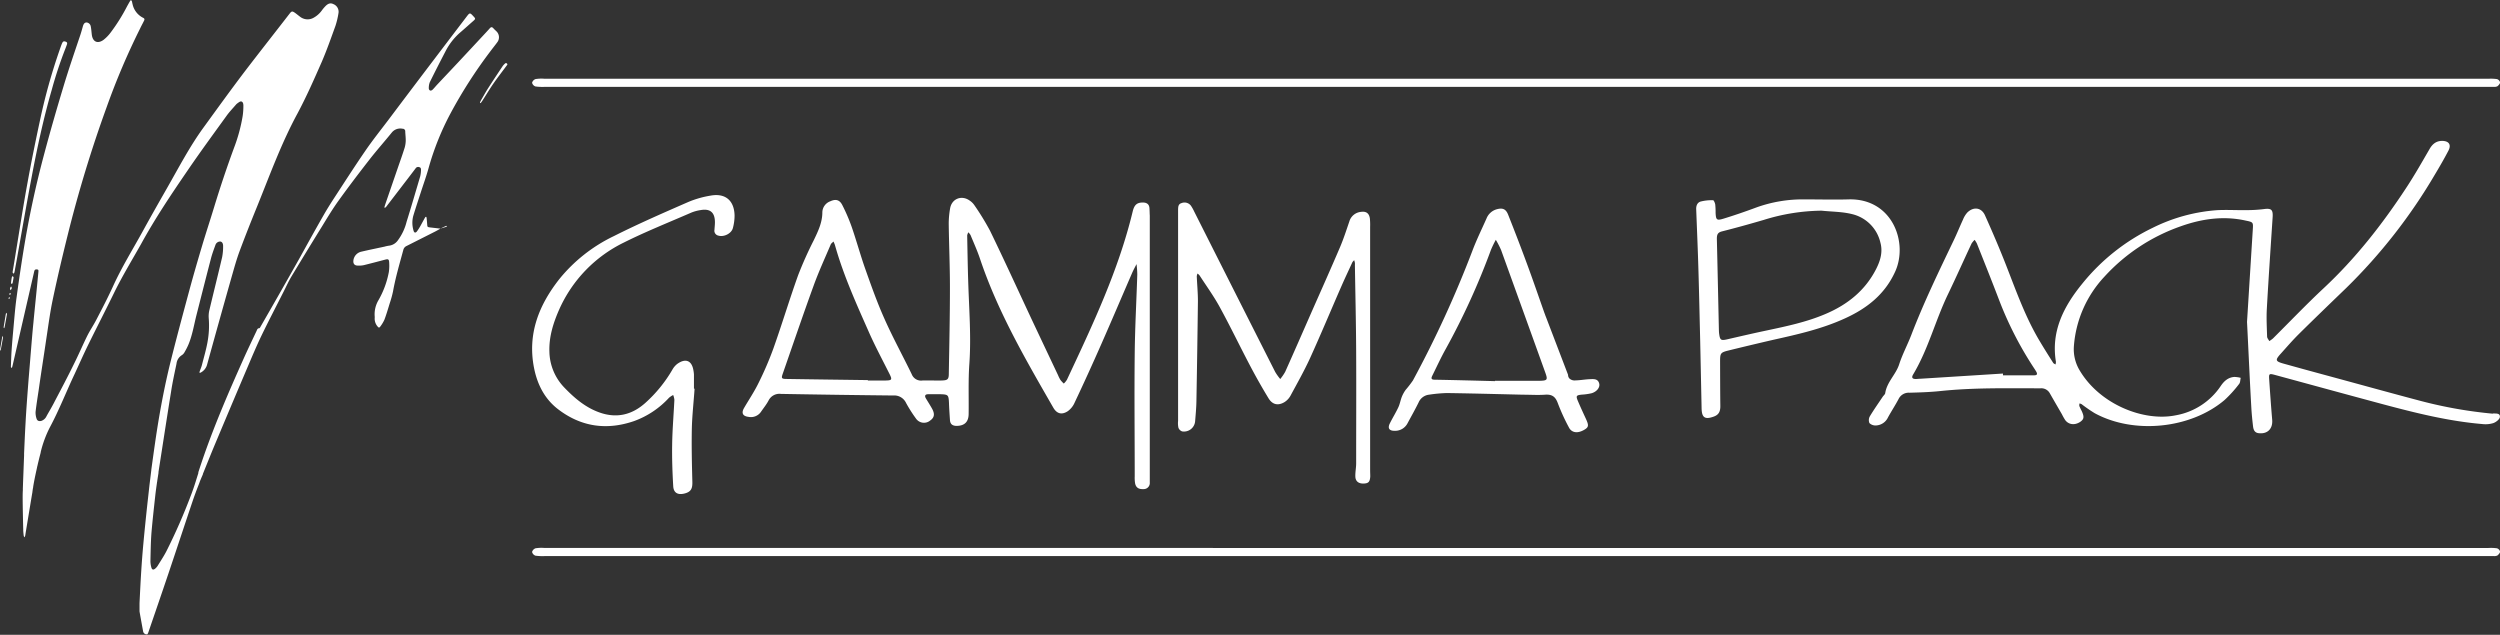 <svg id="Layer_1" data-name="Layer 1" xmlns="http://www.w3.org/2000/svg" viewBox="0 0 912.54 231.71"><rect x="0" y="0" width="912.54" height="231.71" fill="#333333" stroke="none"/><defs><style>.cls-1{fill:#fff;}</style></defs><title>Landscape_logo_White</title><path class="cls-1" d="M583.77,140.15c-.41-2-2.08-1.8-3.51-1.74-1.74.07-3.47.41-5.19.44a2.77,2.77,0,0,1-2.18-.67,1.91,1.91,0,0,1-.52-1.36l-8.13-21.27,0,0a1.48,1.48,0,0,1-.1-.22c-.1-.29-.2-.6-.32-.89l-.12-.32c-2.06-5.82-4.06-11.67-6.2-17.47-2.25-6.12-4.59-12.2-7-18.27-.83-2.1-2-2.58-4.14-2a5.63,5.63,0,0,0-3.76,3.37c-1.76,3.95-3.66,7.82-5.18,11.86a394.79,394.79,0,0,1-21.68,47.26,39.21,39.21,0,0,1-2.64,3.42,11.88,11.88,0,0,0-1.41,2.55c-.49,1.23-.7,2.61-1.26,3.8-.93,2-2.1,3.87-3.09,5.85-.91,1.81-.28,2.79,1.77,2.76a5.08,5.08,0,0,0,4.7-2.82c1.35-2.51,2.76-5,4-7.52a4.72,4.72,0,0,1,3.79-2.84,52.69,52.69,0,0,1,6.56-.6c9.26.13,18.53.39,27.79.6,2.66,0,5.34.19,8,0s3.83.77,4.7,3.15a73.11,73.11,0,0,0,4,8.75c1,2,3.11,2.32,5.47,1,1.8-1,1.9-1.61.75-4.12-1-2.16-2-4.32-2.93-6.52-.13-.3-.23-.57-.3-.8v0c-.35-1.12.09-1.32,1.83-1.49a20.45,20.45,0,0,0,3.53-.51C582.86,142.95,584,141.48,583.77,140.15ZM561.9,139c-5.41,0-10.81,0-16.22,0v.12c-7.33-.19-14.66-.39-22-.52-1.47,0-1.25-.71-.83-1.55,1.63-3.29,3.16-6.63,4.95-9.82a260.46,260.46,0,0,0,16.41-36A40,40,0,0,1,546,87.53a33.49,33.49,0,0,1,1.92,3.73Q556,113.61,564.06,136C565,138.65,564.86,138.94,561.9,139Zm348,12a162.67,162.67,0,0,1-26-4.57c-11.09-2.93-22.14-6-33.22-9q-8.64-2.33-17.25-4.73c-2.9-.83-3-1.28-.94-3.57s4.25-4.83,6.53-7.1c5.73-5.67,11.55-11.28,17.36-16.88a198.52,198.52,0,0,0,32.45-41.53c1.7-2.83,3.35-5.69,4.88-8.62,1.13-2.16.19-3.54-2.26-3.57-2.16,0-3.53,1.09-4.6,2.93-2.8,4.83-5.57,9.72-8.65,14.38-8.69,13.22-18.39,25.6-30,36.44-6.36,5.94-12.38,12.25-18.56,18.39a10.61,10.61,0,0,1-1.31.93c-.28-.54-.77-1.06-.8-1.6-.1-3.4-.29-6.79-.1-10.17.62-11.17,1.39-22.32,2.12-33.49.17-2.79-.52-3.29-3.35-2.9a51.26,51.26,0,0,1-6,.36c-3.56.06-7.13-.16-10.68,0a62.66,62.66,0,0,0-23.76,6.46,74.62,74.62,0,0,0-25.67,20.35c-6.72,8.24-11.49,17.3-9.65,28.53a3.21,3.21,0,0,1-.16,1c-.28-.19-.65-.32-.83-.58-1.63-2.57-3.24-5.12-4.79-7.72-5.34-8.85-8.74-18.57-12.49-28.14-2.38-6.07-4.95-12.06-7.62-18-1.31-2.9-4.21-3.25-6.47-1a8.61,8.61,0,0,0-1.55,2.55c-1.16,2.5-2.18,5.05-3.37,7.53-5.47,11.42-11,22.83-15.53,34.65-1.39,3.6-3.22,7-4.41,10.68s-4.48,6.46-5.08,10.48c-.07.48-.62.89-.93,1.35-1.58,2.37-3.22,4.69-4.69,7.13a2.81,2.81,0,0,0-.14,2.47,3.19,3.19,0,0,0,2.41.86,5.08,5.08,0,0,0,4.35-2.93c1.23-2.25,2.64-4.4,3.85-6.68a4.12,4.12,0,0,1,4-2.34c3.76-.1,7.53-.22,11.26-.61,12.18-1.28,24.38-1,36.57-1a3.53,3.53,0,0,1,3.41,1.84c1.45,2.55,2.93,5.09,4.4,7.63a22.17,22.17,0,0,0,1.22,2.15c1.28,1.68,3.47,1.93,5.43.65,1.45-1,1.57-1.84.54-4.06a19.11,19.11,0,0,1-.83-1.74,2.67,2.67,0,0,1,.07-.94,3.07,3.07,0,0,1,.75.25,55.26,55.26,0,0,0,4.75,3.28c14.28,7.81,35,5.75,47.42-4.77a44.81,44.81,0,0,0,5.34-5.89c.45-.54.39-1.48.58-2.22a10.08,10.08,0,0,0-2.34-.33c-2.26.17-3.74,1.49-5,3.37a25,25,0,0,1-16.41,10.64c-11.71,2.37-27.57-4-34.92-16.2a15,15,0,0,1-2.23-9A41.6,41.6,0,0,1,768.14,101a68.14,68.14,0,0,1,27.75-18.36c7.71-2.76,15.64-3.93,23.8-2.13,2.79.59,2.79.58,2.61,3.38-.73,11.62-1.45,23.25-2.1,33.61.57,11.28,1,21.26,1.57,31.24.12,2.28.36,4.57.62,6.83.15,1.23.52,2.35,2,2.54,3.25.42,5.24-1.57,5-4.82-.42-4.93-.77-9.87-1.1-14.8-.15-2.12,0-2.19,2.12-1.63,13.1,3.56,26.21,7.15,39.31,10.67,12,3.21,24,6.21,36.4,7.26a9.64,9.64,0,0,0,4-.36c1-.35,2.32-1.41,2.38-2.23C912.63,150.68,910.94,151,909.95,150.91ZM742.4,137c-3.76,0-7.52,0-11.28,0,0-.22,0-.44,0-.65l-30.17,1.9c-.55,0-1.1.09-1.65.09-1.35,0-1.63-.57-.94-1.71,5.5-9.2,8.07-19.66,12.7-29.26,2.95-6.12,5.7-12.32,8.59-18.47a7,7,0,0,1,1.13-1.35,11,11,0,0,1,.83,1.36c2.7,6.82,5.44,13.64,8.05,20.49a129.15,129.15,0,0,0,12.32,24.25c.45.7.93,1.38,1.33,2.09C743.83,136.71,743.41,137,742.4,137ZM419.57,76c-.09-1.47-1-2.06-2.38-2.08-2.08,0-3.12.73-3.73,3.24-5.2,21.58-14.66,41.49-24,61.43a7,7,0,0,1-1.15,1.42,10.56,10.56,0,0,1-1.23-1.32,12,12,0,0,1-.87-1.73c-3.21-6.79-6.44-13.6-9.64-20.4-5.06-10.81-10-21.65-15.22-32.39a95.83,95.83,0,0,0-5.75-9.36A6.26,6.26,0,0,0,354,73.25c-3-2.18-6.66-.71-7.21,2.92a33,33,0,0,0-.49,5.47c.1,7.79.45,15.59.44,23.38,0,10.46-.23,20.93-.41,31.37,0,2.12-.45,2.45-2.71,2.5s-4.6-.07-6.89,0a3.65,3.65,0,0,1-3.93-2.28c-3.32-6.85-7-13.54-10.07-20.49-2.61-5.85-4.76-11.93-6.91-18-1.8-5.11-3.22-10.35-5-15.47a65.2,65.2,0,0,0-3.38-7.82c-1-1.94-2.41-2.26-4.38-1.35a4.37,4.37,0,0,0-2.89,4c0,3.71-1.55,6.92-3.11,10.17a139.57,139.57,0,0,0-5.72,12.78c-3.19,8.9-5.92,18-9.08,26.88a120.8,120.8,0,0,1-5.44,12.6c-1.52,3.11-3.47,6-5.22,9-1.06,1.83-.51,3,1.6,3.25a4.46,4.46,0,0,0,4.59-1.87c.93-1.36,2-2.67,2.76-4.12a4.43,4.43,0,0,1,4.51-2.39q20.5.37,41,.58a4.75,4.75,0,0,1,4.66,2.71,51.58,51.58,0,0,0,3.69,5.8,3.54,3.54,0,0,0,5.14.61c1.52-1.07,1.74-2.38.65-4.34-.71-1.28-1.52-2.51-2.26-3.77-.51-.87-.25-1.44.78-1.47,1.55,0,3.12,0,4.67,0,2.7.09,2.86.3,3,3.11.07,2.1.22,4.21.36,6.31.1,1.63,1.09,2.18,2.61,2.13,2.73-.07,4.18-1.48,4.21-4.3.09-6.05-.17-12.13.25-18.17.71-9.93-.07-19.79-.39-29.69-.19-5.78-.28-11.57-.39-17.34a3.67,3.67,0,0,1,.42-1.15,4.86,4.86,0,0,1,.8,1c1.19,2.89,2.48,5.73,3.47,8.69,6.47,19.29,16.64,36.74,26.7,54.24,1.31,2.31,3.12,2.8,5.33,1.36a7.56,7.56,0,0,0,2.48-3.09q5-10.58,9.71-21.29c3.82-8.65,7.5-17.34,11.26-26,.48-1.12,1.09-2.21,1.64-3.31a36.06,36.06,0,0,1,.28,3.74c-.3,9.62-.84,19.24-.94,28.86-.17,15,0,29.92,0,44.9a12.78,12.78,0,0,0,.13,2.47c.29,1.58,1.29,2.25,3,2.16a2.23,2.23,0,0,0,2.37-2.45c0-.91,0-1.83,0-2.76V78.75C419.64,77.83,419.63,76.91,419.57,76ZM322.82,138.9c-2,0-4,0-6.05,0v-.16c-9.81-.13-19.61-.25-29.42-.41-2.12,0-2.22-.22-1.63-1.93,3.74-10.72,7.39-21.49,11.28-32.17,1.84-5.08,4.11-10,6.23-15,.19-.42.68-.73,1-1.07a13.07,13.07,0,0,1,.52,1.23c3.15,11.26,8,21.87,12.7,32.49,2.18,4.85,4.69,9.55,7.07,14.29C325.8,138.68,325.69,138.87,322.82,138.9Zm177.3,32.51q0-22,0-44.06,0-22.29,0-44.59a23.17,23.17,0,0,0-.09-3c-.28-1.92-1.36-2.71-3.28-2.42a4.9,4.9,0,0,0-4.21,3.47c-1.07,3.12-2.08,6.28-3.37,9.32-3.38,7.92-6.91,15.8-10.39,23.68-3.21,7.31-6.4,14.63-9.66,21.9a17.78,17.78,0,0,1-1.81,2.64,19.52,19.52,0,0,1-1.84-2.58q-14.8-29.23-29.53-58.48a16.49,16.49,0,0,0-1.2-2.16,2.91,2.91,0,0,0-3.44-1c-1.26.35-1.25,1.44-1.28,2.45,0,.55,0,1.1,0,1.65v75.43a8.07,8.07,0,0,0,.12,2.45,2.23,2.23,0,0,0,1.36,1.36,4.09,4.09,0,0,0,4.75-3.82c.19-2.37.42-4.75.46-7.13q.33-18.31.55-36.6c0-3-.29-6-.42-9.07a4,4,0,0,1,.26-1,3.37,3.37,0,0,1,.75.67c2.5,3.85,5.2,7.58,7.39,11.59,3.87,7.08,7.37,14.37,11.13,21.51q3.16,6,6.65,11.74c1.44,2.37,3.51,2.83,5.88,1.39a6.4,6.4,0,0,0,2.19-2.38c2.39-4.43,4.88-8.84,7-13.42,4-8.78,7.69-17.66,11.55-26.48,1.29-2.95,2.67-5.85,4-8.75a4.09,4.09,0,0,1,.67-.75c.09.33.19.67.25,1a5.05,5.05,0,0,1,0,.81c.16,10.46.41,20.91.46,31.36.07,13.68,0,27.35,0,41,0,1.55-.33,3.11-.3,4.66,0,1.87,1.16,2.77,3.08,2.7,1.74-.07,2.26-.64,2.37-2.66C500.15,173.06,500.12,172.23,500.12,171.41ZM674.76,72.78c-5.31.15-10.64,0-16,0a50,50,0,0,0-17.81,3c-3.87,1.44-7.78,2.79-11.73,4-2.6.81-2.87.52-3-2.13a26.09,26.09,0,0,0-.13-3c-.09-.58-.52-1.57-.8-1.57a16.65,16.65,0,0,0-4.5.48c-1.26.36-1.71,1.54-1.65,2.87.28,7.33.6,14.66.81,22,.26,8.71.44,17.41.65,26.14h0q.26,12.23.51,24.48c.07,3.42,1.23,4.18,4.47,3,1.9-.68,2.39-2,2.37-3.85-.07-5.41-.07-10.84-.09-16.25,0-3,.16-3.29,3-4q8.14-2,16.34-3.9c9-2,17.91-4,26.32-7.87,7.89-3.6,14.38-8.65,18.15-16.82C696.69,88.72,690.82,72.33,674.76,72.78Zm10.11,25.31c-4,7.91-10.46,13.08-18.47,16.49-7,3-14.32,4.51-21.68,6.08-4.75,1-9.48,2.1-14.21,3.19-2.34.54-2.68.33-3-2.06-.06-.45-.07-.91-.09-1.38q-.35-16.63-.74-33.25c0-1.51.29-2.31,1.92-2.71,5.06-1.28,10.1-2.68,15.11-4.15a73.08,73.08,0,0,1,21.17-3.4c3.72.39,7.55.35,11.13,1.25a13.89,13.89,0,0,1,10.36,10.38C687.31,91.91,686.38,95.09,684.87,98.09ZM259.46,71.39a35.94,35.94,0,0,0-8.18,2.32c-9.16,4-18.33,8-27.25,12.49a57.74,57.74,0,0,0-19.75,15.53c-7.56,9.55-11.77,20.08-9.37,32.46,1.19,6.11,3.9,11.52,9,15.34,8.4,6.34,17.69,7.58,27.59,4.15a32.19,32.19,0,0,0,12.7-8.49,7.78,7.78,0,0,1,1.52-1,6.49,6.49,0,0,1,.44,1.76c-.26,5.41-.73,10.8-.81,16.21-.09,5.11.09,10.25.39,15.35.15,2.42,1.71,3.24,4.11,2.63s2.93-1.81,2.87-4.24c-.17-6.5-.32-13-.19-19.5.12-4.85.67-9.68,1-14.53h-.23c0-1.74,0-3.48,0-5.22a10.61,10.61,0,0,0-.17-1.36c-.57-3.69-2.86-4.66-5.94-2.44a6.94,6.94,0,0,0-1.76,2.08,49.91,49.91,0,0,1-9.85,12.12c-4.92,4.41-10.52,5.75-16.83,3.48-5.05-1.81-9-5.17-12.7-9a19.38,19.38,0,0,1-5.51-13.13c-.19-5.44,1.41-10.52,3.57-15.41A49.59,49.59,0,0,1,227.7,88.54c8-4,16.38-7.34,24.63-10.93a14.81,14.81,0,0,1,3.45-.93c3.47-.61,5.18.9,5.18,4.47,0,.91-.12,1.83-.17,2.74A1.81,1.81,0,0,0,262.21,86c2,.62,4.8-.75,5.31-2.77a17.76,17.76,0,0,0,.61-4.61C268,73.2,264.77,70.45,259.46,71.39Z"/><path class="cls-1" d="M24,15.22c-.69-.25-1-.16-1.32.54s-.53,1.38-.78,2.08a212.66,212.66,0,0,0-7.37,26.4c-1.63,7.6-3.18,15.21-4.56,22.86C8.43,75.46,7.14,83.87,5.76,92.26c-.37,2.3-.75,4.6-1.14,6.93a.74.74,0,0,0,0,.3,3.12,3.12,0,0,0,.28.4c.1-.09.25-.18.29-.3A3.81,3.81,0,0,0,5.35,99c.23-1.27.47-2.53.7-3.8,1.77-9.87,3.47-19.75,5.32-29.6,2.08-11.06,4.41-22.07,7.54-32.88a149.33,149.33,0,0,1,4.75-14.44c.25-.61.48-1.24.71-1.87S24.59,15.45,24,15.22Zm160.32,8a5.18,5.18,0,0,0-1,1.15c-1.74,2.61-3.48,5.22-5.17,7.86-.93,1.46-1.77,3-2.64,4.48a4.27,4.27,0,0,0-.3.71.16.16,0,0,0,.27.16,7.64,7.64,0,0,0,.53-.7c1.36-2.11,2.64-4.27,4.07-6.34,1.55-2.24,3.23-4.39,4.85-6.58l.27-.37A.51.51,0,0,0,184.28,23.25ZM2.39,114.15c-.09.15-.24.28-.26.44-.27,1.59-.53,3.19-.81,4.88l.15.36a1.34,1.34,0,0,0,.2-.37c.3-1.59.59-3.18.86-4.77C2.55,114.53,2.43,114.34,2.39,114.15ZM1,122.57a2.35,2.35,0,0,0-.2.47q-.4,2.28-.78,4.58a1.52,1.52,0,0,0,.06.42,1.22,1.22,0,0,0,.2-.36c.29-1.52.56-3,.82-4.52C1.05,122.93,1,122.75,1,122.57Zm3.67-21.83c-.12.17-.31.32-.35.5-.13.64-.23,1.3-.29,2,0,.14.13.3.2.44.12-.11.32-.2.35-.33.15-.64.25-1.29.39-2.08ZM162.84,82.45c-.7.32-1.39.65-2.08,1h0c.74-.23,1.47-.44,2.21-.68.07,0,.11-.16.17-.24C163,82.49,162.92,82.42,162.84,82.45ZM4.27,105a2,2,0,0,0-.2-.44,2.25,2.25,0,0,0-.31.4,2.39,2.39,0,0,0-.11.55l.23.43a4.3,4.3,0,0,0,.33-.51A.74.74,0,0,0,4.27,105Zm-.58,1.94c-.11.12-.29.23-.3.36s.15.26.23.39l.36-.43Zm-.23,1.45c-.17.2-.3.29-.32.4a1,1,0,0,0,.08.38c.12-.09.27-.17.33-.29S3.52,108.64,3.46,108.39ZM181.6,15.31c-.8,1.11-1.67,2.17-2.49,3.27a171.79,171.79,0,0,0-14.69,22.86,98.8,98.8,0,0,0-7.93,19.74c-.84,3.07-1.93,6.06-2.91,9.09-.92,2.85-1.88,5.69-2.74,8.57a9.78,9.78,0,0,0,.12,5.37c.21.8.74.9,1.26.21a19.42,19.42,0,0,0,1.36-2.16c.55-1,1.06-1.95,1.6-2.91.06-.11.22-.17.33-.25.07.12.19.23.2.35.09.81.16,1.62.22,2.43.07,1,.1,1,1.1,1.14l3.75.43h0c-.7.39-1.4.8-2.12,1.16l-10.3,5.2a2.09,2.09,0,0,0-1.14,1.42c-1.35,5-2.84,10-3.77,15.19a40.21,40.21,0,0,1-1.22,4.38c-.61,2-1.19,4-1.92,5.92a13.46,13.46,0,0,1-1.54,2.53c-.27.42-.61.37-.88,0a4.41,4.41,0,0,1-1.13-3,4.51,4.51,0,0,0,0-.89,10.08,10.08,0,0,1,1.35-5.72,32.79,32.79,0,0,0,3.83-10.37,16.71,16.71,0,0,0,.12-3.42c-.06-1.25-.37-1.37-1.54-1.06-2.57.68-5.15,1.36-7.74,2a8.43,8.43,0,0,1-2.21.15c-1.19,0-1.72-.72-1.57-1.91a3.72,3.72,0,0,1,2.88-3.16c2.81-.66,5.64-1.23,8.46-1.84a12.2,12.2,0,0,1,1.63-.35,4.61,4.61,0,0,0,3.34-2.07A18.93,18.93,0,0,0,148.4,81c1.73-5.54,3.35-11.12,5-16.7a10.47,10.47,0,0,0,.27-2.19c0-.49,0-.94-.66-1.11a1.12,1.12,0,0,0-1.33.49c-1.85,2.45-3.73,4.88-5.6,7.32l-4.93,6.43a2.53,2.53,0,0,1-.35.43,1.53,1.53,0,0,1-.44.19,1.13,1.13,0,0,1,0-.42c.21-.67.43-1.34.66-2l4.13-12c.87-2.52,1.77-5,2.57-7.57a10,10,0,0,0,.38-2.72c0-1-.13-2.07-.18-3.1a.94.94,0,0,0-1-1.06A4,4,0,0,0,143,48.39c-2.67,3.31-5.51,6.49-8.12,9.84-3.82,4.9-7.58,9.85-11.22,14.9-2.16,3-4.08,6.17-6,9.32q-5.7,9.21-11.28,18.48c-1.12,1.87-2,3.87-3,5.82-2.62,5.18-5.31,10.33-7.84,15.56-1.81,3.76-3.44,7.62-5.07,11.46q-6,14.1-11.93,28.23c-1.49,3.55-2.91,7.13-4.36,10.69-.05.13-.09.23-.12.33h0a0,0,0,0,1,0,0h0l0,.11c0,.05-.06.12-.09.2l-.09.22c-.25.56-.62,1.44-.91,2.15,0,.1-.08.19-.11.28l0,.05a.08.08,0,0,0,0,0v0l0,0,0,0c-.09.24-.19.53-.33.87-.84,2.13-1.64,4.28-2.37,6.46-2.9,8.63-5.75,17.28-8.65,25.9-2.42,7.19-4.9,14.36-7.35,21.54-.08.21-.29.69-.4.72a1.3,1.3,0,0,1-1.52-1.05c-.43-2.36-1.32-7.22-1.31-7.33,0-1,0-2,0-3,.19-3.91.38-7.82.63-11.74.2-3.21.45-6.42.74-9.62.36-3.94.76-7.88,1.17-11.81.35-3.3.73-6.59,1.09-9.89l.68-5.56v-.14c.47-3.39.94-6.8,1.43-10.19,1.46-10,3.27-19.87,5.71-29.64,2.12-8.47,4.39-16.9,6.67-25.34,1.47-5.46,3.05-10.9,4.67-16.33,1.42-4.79,3-9.53,4.45-14.31q3.31-10.89,7.24-21.57a59.84,59.84,0,0,0,3.17-11.66,25.89,25.89,0,0,0,.26-3.75c0-.6-.11-1.43-.79-1.56-.42-.08-1,.41-1.41.7a3,3,0,0,0-.63.61c-1.14,1.32-2.35,2.57-3.36,4-4.79,6.63-9.63,13.22-14.25,20-6,8.76-11.91,17.58-17,26.9C48,95.27,44.5,101,41.54,107.1c-3.05,6.25-6.24,12.43-9.31,18.68-1.74,3.55-3.34,7.17-5,10.75-3.05,6.45-5.63,13.1-9,19.4a40.26,40.26,0,0,0-3.38,9.12,1.32,1.32,0,0,0,0,.13c0,.15-.11.39-.18.71l-.32,1.23-.15.61-.15.63c-.1.39-.2.8-.3,1.23,0,.17-.08.34-.12.51l-.12.53,0,.06-.11.48-.12.55c-.08.37-.17.75-.25,1.14-.34,1.59-.67,3.25-.92,4.79,0,.27-.09.55-.13.81-.09.58-.16,1.14-.22,1.66l0-.14q-1.2,7.2-2.38,14.39c-.07.4-.11.81-.2,1.21a2.8,2.8,0,0,1-.25.56,1.86,1.86,0,0,1-.26-.53c-.09-.73-.18-1.47-.19-2.21-.09-3.81-.18-7.62-.21-11.43,0-1,0-2,.07-3v-.31l0-.37.05-1.39v-.13l.4-10.5,0-.73c.16-3.69.32-7.38.53-11.07.23-4.28.54-8.56.87-12.84.31-4.13.68-8.25,1-12.38.32-3.8.61-7.6,1-11.39.38-4.13.82-8.24,1.22-12.36.21-2.09.4-4.2.61-6.29,0-.38.12-.78-.43-.85s-.9,0-1.06.55c-.08.25-.12.5-.18.75l-7.58,33c-.1.43-.19.87-.32,1.29,0,.15-.2.25-.31.38a1.46,1.46,0,0,1-.16-.48c.07-2,.12-3.92.25-5.87.16-2.4.37-4.79.59-7.19.37-4,.66-8,1.19-11.92.92-6.78,1.91-13.56,3.05-20.3q2.78-16.37,7.09-32.42c2.22-8.33,4.61-16.61,7.11-24.87,1.88-6.23,4-12.38,6.08-18.57.33-1,.62-2.05.91-3.08s.7-1.41,1.33-1.43A1.71,1.71,0,0,1,33.12,9.6c.21,1,.26,2,.39,3.07.33,2.59,2.09,3.43,4.24,1.91a13.86,13.86,0,0,0,2.62-2.68,66.22,66.22,0,0,0,6-9.57c.38-.68.75-1.36,1.14-2a1.63,1.63,0,0,1,.3-.3c.11.13.26.24.31.39.12.35.16.72.26,1.08a7.28,7.28,0,0,0,3.86,5c.54.25.59.59.34,1.06-.49,1-1,1.91-1.45,2.87A257.64,257.64,0,0,0,38.93,39.11,464.24,464.24,0,0,0,24.66,86c-1.93,7.75-3.76,15.54-5.41,23.36-1,4.73-1.61,9.56-2.35,14.34C16,129.92,15,136.11,14.13,142.3c-.4,2.67-.83,5.34-1.14,8a6.66,6.66,0,0,0,.35,2.49c.25.84.92,1.06,1.78.83A3.24,3.24,0,0,0,17,151.87c1-1.8,2.09-3.58,3-5.42,2.38-4.52,4.75-9,7-13.61,1.69-3.37,3.17-6.85,4.84-10.23,1-2,2.29-3.89,3.32-5.89,2.09-4,4.21-8.07,6.1-12.22,3.13-6.89,7.11-13.31,10.75-19.91,3-5.48,6.1-10.91,9.2-16.35,4.18-7.33,8.09-14.82,13.06-21.66s9.9-13.67,15-20.4C94.71,19.06,100.23,12.07,105.69,5c.78-1,1-1,2.08-.25.59.44,1.16.91,1.76,1.36a4.45,4.45,0,0,0,5.08.29,9.15,9.15,0,0,0,2.86-2.58,13.71,13.71,0,0,1,1.36-1.61c1-1,1.86-1.21,2.88-.7a3,3,0,0,1,1.87,3.11,29.58,29.58,0,0,1-1.11,4.75c-1.6,4.42-3.15,8.86-5,13.16-2.81,6.4-5.63,12.82-8.94,19C102.71,52.27,98.56,63.72,94,75c-2.26,5.55-4.48,11.13-6.57,16.75-1.09,2.94-1.93,6-2.79,9q-4.56,16.07-9,32.17A4.66,4.66,0,0,1,73.26,136a2.34,2.34,0,0,1-.4.13,1.67,1.67,0,0,1,0-.49c.29-.84.66-1.64.87-2.5.7-2.72,1.49-5.43,2-8.19a33.33,33.33,0,0,0,.46-8.84,9.53,9.53,0,0,1,.26-3c1.52-6.41,3.13-12.8,4.63-19.21a20.58,20.58,0,0,0,.36-4.08c0-1-.39-1.56-1-1.66a1.83,1.83,0,0,0-1.79,1.23c-.59,1.63-1.21,3.27-1.64,4.94-1.8,6.88-3.53,13.76-5.29,20.65-.91,3.58-1.48,7.26-2.9,10.7a23.59,23.59,0,0,1-1.4,2.77,3,3,0,0,1-1,1.16,4.22,4.22,0,0,0-2,3.18c-.72,3.44-1.48,6.88-2,10.34-1.57,9.72-3.05,19.44-4.57,29.17,0,.12,0,.22,0,.32v0l-.46,2.95c0,.1,0,.22-.06.36l-.05.39c-.22,1.55-.44,3.11-.61,4.66-.49,4.48-1,9-1.38,13.45-.26,3.46-.3,6.93-.38,10.4a8.45,8.45,0,0,0,.31,2.19c.23,1,.77,1.12,1.5.47a4.4,4.4,0,0,0,.8-.91c1.08-1.76,2.24-3.49,3.19-5.32a210.22,210.22,0,0,0,9-20.51c.61-1.58,1.16-3.19,1.67-4.81l.06-.18.05-.18.91-2.9,0-.05v0s0-.05,0-.08l0-.11,0-.05v0c2.67-8.33,5.8-16.48,9.16-24.54,2.33-5.6,4.79-11.15,7.26-16.69,1.55-3.48,3.21-6.92,4.83-10.36.21-.44.32-1,1-1,.19,0,.38-.42.52-.67q3.41-5.92,6.79-11.85,3.6-6.32,7.17-12.66c3-5.42,6-10.87,9.1-16.27,1.21-2.12,2.52-4.18,3.85-6.23,3.76-5.76,7.48-11.56,11.38-17.23,2.57-3.74,5.42-7.3,8.17-10.94q8-10.64,16.06-21.26,6.27-8.27,12.56-16.52c1.25-1.64,1.26-1.63,2.65-.12.71.76.68.87-.12,1.58-1.61,1.41-3.2,2.86-4.83,4.25a22.79,22.79,0,0,0-5.35,6.88c-1.94,3.74-3.87,7.5-5.73,11.28a6,6,0,0,0-.35,2.26.94.94,0,0,0,.47.75,1,1,0,0,0,.86-.27c.61-.59,1.14-1.26,1.72-1.88,2.59-2.75,5.18-5.48,7.76-8.24q4.58-4.9,9.15-9.82c.78-.84,1.57-1.67,2.32-2.53.45-.51.84-.49,1.28,0s.73.73,1.1,1.1A3,3,0,0,1,181.6,15.31Z"/><path class="cls-1" d="M442.72,200H198.61a13.77,13.77,0,0,0-3.12.13,2,2,0,0,0-1.27,1.34,1.89,1.89,0,0,0,1.23,1.36,19,19,0,0,0,3.6.14H907.53c.88,0,1.77,0,2.65,0a2.7,2.7,0,0,0,1.4-.2c.45-.34,1-1,1-1.42a1.73,1.73,0,0,0-1.13-1.21,15.88,15.88,0,0,0-3.12-.12H442.72Z"/><path class="cls-1" d="M442.72,28.73H198.61a13.77,13.77,0,0,0-3.12.13,2,2,0,0,0-1.27,1.34,1.89,1.89,0,0,0,1.23,1.36,19,19,0,0,0,3.6.14H907.53c.88,0,1.77,0,2.65,0a2.7,2.7,0,0,0,1.4-.2c.45-.34,1-1,1-1.42a1.73,1.73,0,0,0-1.13-1.21,15.88,15.88,0,0,0-3.12-.12H442.72Z"/></svg>